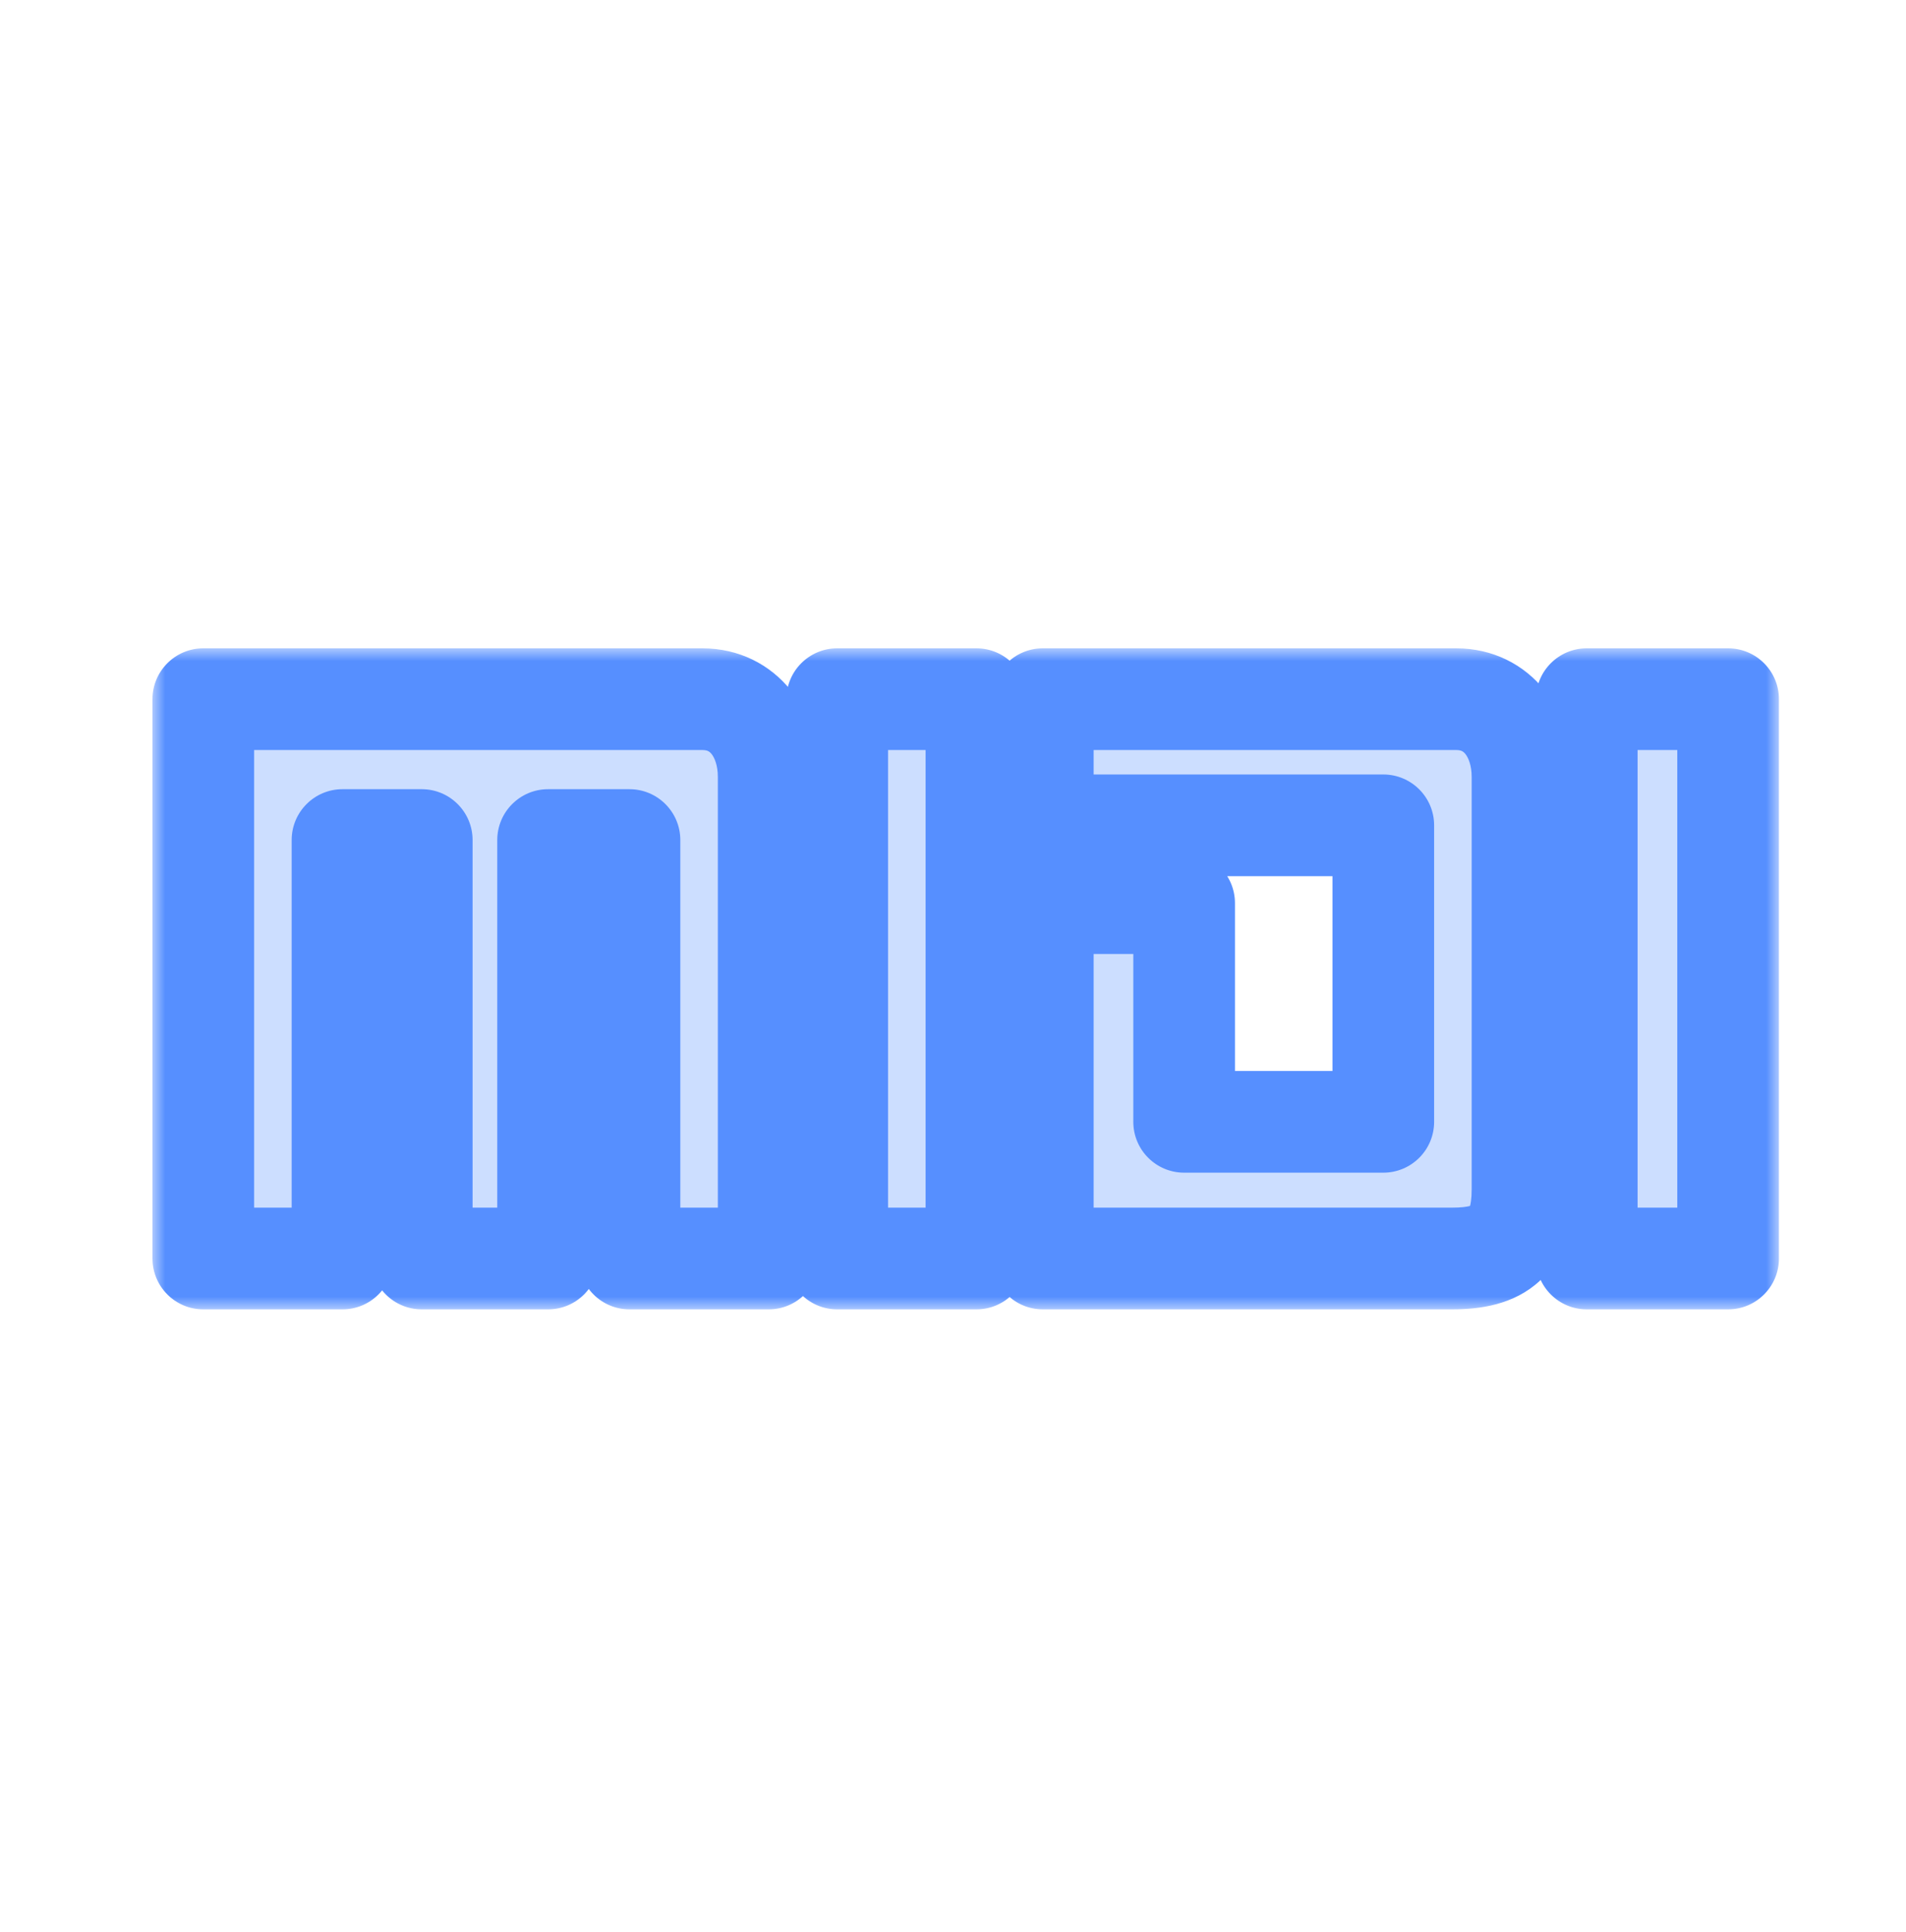 <?xml version="1.0" encoding="UTF-8"?> <svg xmlns="http://www.w3.org/2000/svg" width="75" height="76" viewBox="0 0 75 76" fill="none"><path opacity="0.3" fill-rule="evenodd" clip-rule="evenodd" d="M27.635 27.5H8V49.5H13.477V33.041H16.596V49.5H21.567V33.041H24.77V49.5H30.247V30.56C30.247 28.898 29.287 27.5 27.635 27.5ZM32.944 27.5H38.422V49.5H32.944V27.5ZM41.034 27.5H57.298C58.949 27.5 59.91 28.898 59.91 30.56V46.771C59.91 48.83 59.034 49.5 57.129 49.5H41.034V35.523H46.595V44.124H54.432V32.462H41.034V27.5ZM62.438 27.5H68V49.5H62.438V27.5Z" fill="#568FFF"></path><mask id="path-2-outside-1_148_7917" maskUnits="userSpaceOnUse" x="6" y="25.5" width="64" height="26" fill="black"><rect fill="white" x="6" y="25.5" width="64" height="26"></rect><path fill-rule="evenodd" clip-rule="evenodd" d="M27.635 27.5H8V49.5H13.477V33.041H16.596V49.5H21.567V33.041H24.77V49.5H30.247V30.56C30.247 28.898 29.287 27.5 27.635 27.5ZM32.944 27.5H38.422V49.5H32.944V27.5ZM41.034 27.5H57.298C58.949 27.5 59.91 28.898 59.91 30.56V46.771C59.91 48.83 59.034 49.5 57.129 49.5H41.034V35.523H46.595V44.124H54.432V32.462H41.034V27.5ZM62.438 27.5H68V49.5H62.438V27.5Z"></path></mask><path d="M8 27.5V25.5C6.895 25.5 6 26.395 6 27.5H8ZM8 49.5H6C6 50.605 6.895 51.5 8 51.5V49.5ZM13.477 49.5V51.5C14.582 51.5 15.477 50.605 15.477 49.5H13.477ZM13.477 33.041V31.041C12.373 31.041 11.477 31.937 11.477 33.041H13.477ZM16.596 33.041H18.596C18.596 31.937 17.7 31.041 16.596 31.041V33.041ZM16.596 49.5H14.595C14.595 50.605 15.491 51.5 16.596 51.5V49.5ZM21.567 49.5V51.5C22.672 51.5 23.567 50.605 23.567 49.5H21.567ZM21.567 33.041V31.041C20.463 31.041 19.567 31.937 19.567 33.041H21.567ZM24.77 33.041H26.77C26.77 31.937 25.874 31.041 24.77 31.041V33.041ZM24.77 49.5H22.77C22.77 50.605 23.665 51.5 24.77 51.5V49.5ZM30.247 49.5V51.5C31.352 51.5 32.247 50.605 32.247 49.5H30.247ZM38.422 27.5H40.422C40.422 26.395 39.526 25.5 38.422 25.5V27.5ZM32.944 27.5V25.5C31.839 25.5 30.944 26.395 30.944 27.5H32.944ZM38.422 49.5V51.5C39.526 51.5 40.422 50.605 40.422 49.5H38.422ZM32.944 49.5H30.944C30.944 50.605 31.839 51.5 32.944 51.5V49.5ZM41.034 27.5V25.5C39.929 25.5 39.034 26.395 39.034 27.5H41.034ZM41.034 49.5H39.034C39.034 50.605 39.929 51.5 41.034 51.5V49.5ZM41.034 35.523V33.523C39.929 33.523 39.034 34.418 39.034 35.523H41.034ZM46.595 35.523H48.595C48.595 34.418 47.7 33.523 46.595 33.523V35.523ZM46.595 44.124H44.595C44.595 45.229 45.491 46.124 46.595 46.124V44.124ZM54.432 44.124V46.124C55.537 46.124 56.432 45.229 56.432 44.124H54.432ZM54.432 32.462H56.432C56.432 31.358 55.537 30.462 54.432 30.462V32.462ZM41.034 32.462H39.034C39.034 33.567 39.929 34.462 41.034 34.462V32.462ZM68 27.5H70C70 26.395 69.105 25.5 68 25.5V27.5ZM62.438 27.5V25.5C61.334 25.5 60.438 26.395 60.438 27.5H62.438ZM68 49.5V51.5C69.105 51.5 70 50.605 70 49.5H68ZM62.438 49.5H60.438C60.438 50.605 61.334 51.5 62.438 51.5V49.5ZM8 29.5H27.635V25.5H8V29.5ZM10 49.5V27.5H6V49.5H10ZM13.477 47.5H8V51.5H13.477V47.5ZM11.477 33.041V49.5H15.477V33.041H11.477ZM16.596 31.041H13.477V35.041H16.596V31.041ZM18.596 49.5V33.041H14.595V49.5H18.596ZM21.567 47.5H16.596V51.5H21.567V47.5ZM19.567 33.041V49.5H23.567V33.041H19.567ZM24.77 31.041H21.567V35.041H24.77V31.041ZM26.77 49.5V33.041H22.77V49.5H26.77ZM30.247 47.5H24.77V51.5H30.247V47.5ZM28.247 30.56V49.5H32.247V30.56H28.247ZM27.635 29.5C27.759 29.5 27.828 29.525 27.864 29.542C27.902 29.561 27.948 29.593 28 29.657C28.111 29.796 28.247 30.094 28.247 30.56H32.247C32.247 29.363 31.903 28.132 31.121 27.156C30.305 26.138 29.084 25.5 27.635 25.5V29.5ZM38.422 25.5H32.944V29.5H38.422V25.5ZM40.422 49.5V27.5H36.422V49.5H40.422ZM32.944 51.5H38.422V47.5H32.944V51.5ZM30.944 27.5V49.5H34.944V27.5H30.944ZM57.298 25.5H41.034V29.5H57.298V25.5ZM61.91 30.56C61.91 29.363 61.566 28.132 60.784 27.156C59.968 26.138 58.747 25.5 57.298 25.5V29.5C57.422 29.5 57.49 29.525 57.527 29.542C57.565 29.561 57.611 29.593 57.663 29.657C57.774 29.796 57.91 30.094 57.91 30.56H61.91ZM61.91 46.771V30.56H57.91V46.771H61.91ZM57.129 51.5C58.23 51.5 59.571 51.325 60.595 50.373C61.654 49.389 61.91 48.02 61.91 46.771H57.91C57.91 47.581 57.728 47.576 57.872 47.443C57.929 47.39 57.951 47.404 57.843 47.433C57.722 47.466 57.501 47.5 57.129 47.5V51.5ZM41.034 51.5H57.129V47.5H41.034V51.5ZM39.034 35.523V49.5H43.034V35.523H39.034ZM46.595 33.523H41.034V37.523H46.595V33.523ZM48.595 44.124V35.523H44.595V44.124H48.595ZM54.432 42.124H46.595V46.124H54.432V42.124ZM52.432 32.462V44.124H56.432V32.462H52.432ZM41.034 34.462H54.432V30.462H41.034V34.462ZM39.034 27.5V32.462H43.034V27.5H39.034ZM68 25.5H62.438V29.5H68V25.5ZM70 49.5V27.5H66V49.5H70ZM62.438 51.5H68V47.5H62.438V51.5ZM60.438 27.5V49.5H64.438V27.5H60.438Z" fill="#568FFF" mask="url(#path-2-outside-1_148_7917)"></path></svg> 